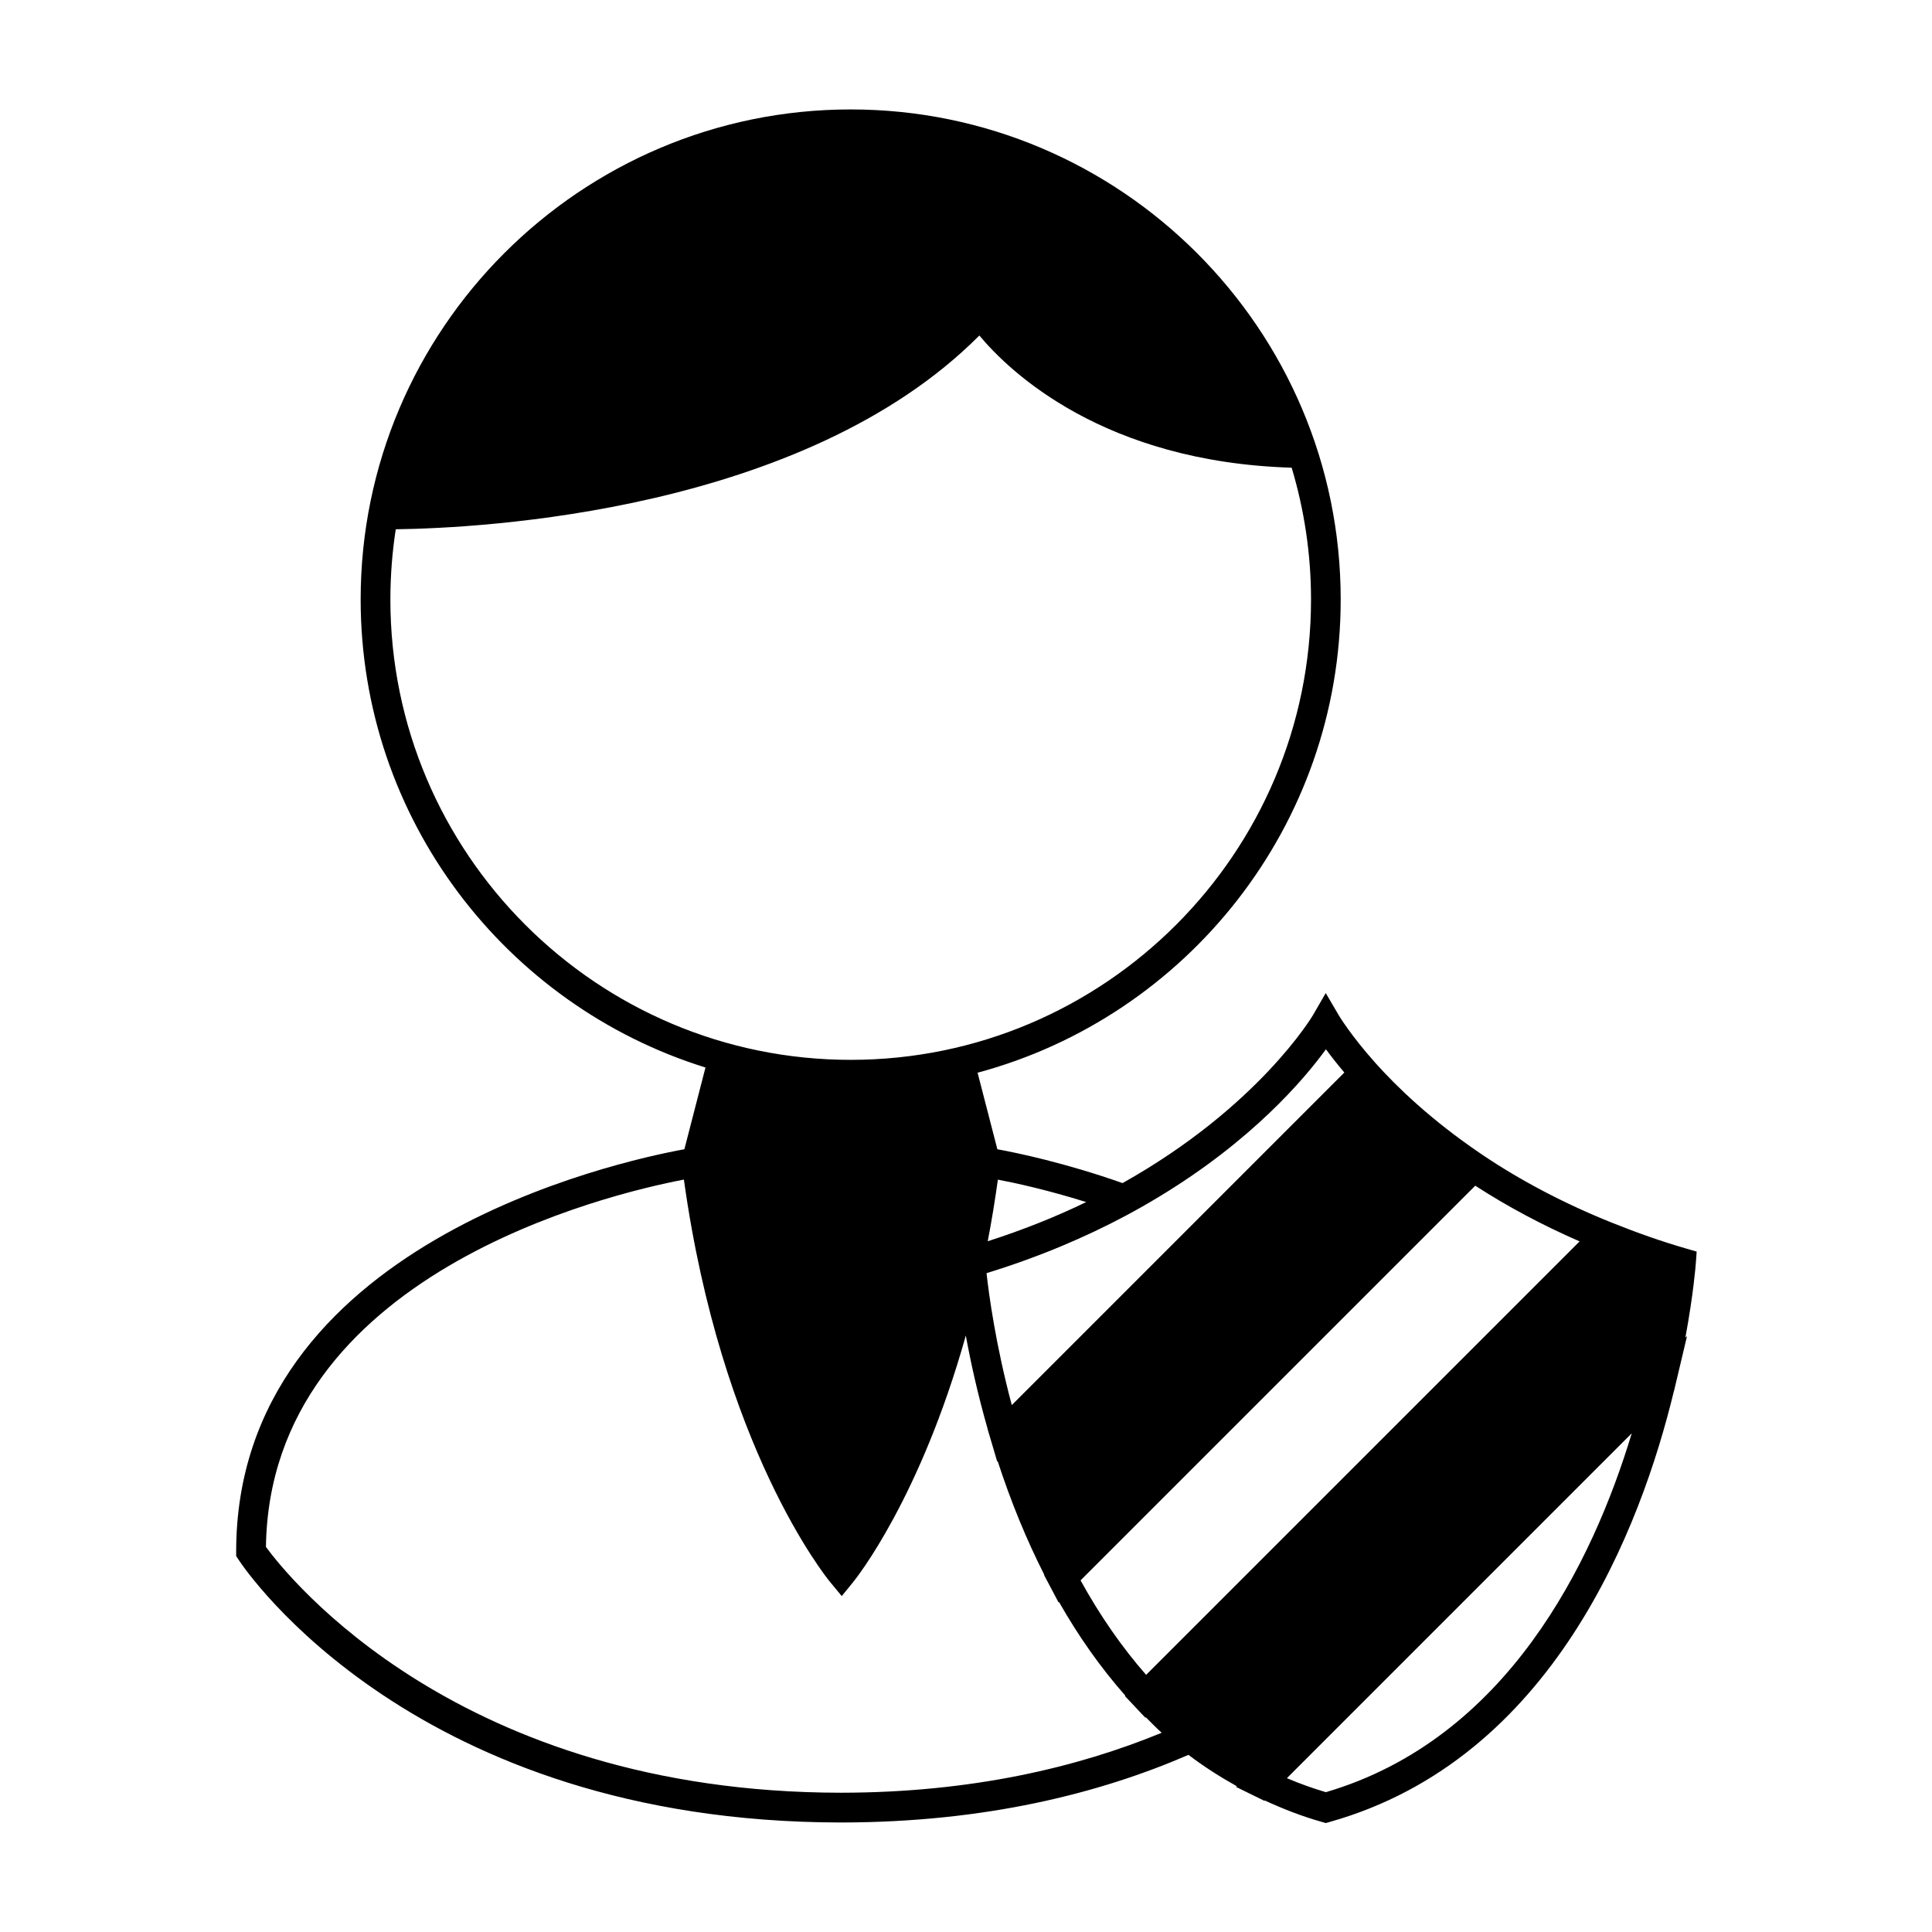<?xml version="1.0" encoding="UTF-8"?>
<!-- The Best Svg Icon site in the world: iconSvg.co, Visit us! https://iconsvg.co -->
<svg fill="#000000" width="800px" height="800px" version="1.1" viewBox="144 144 512 512" xmlns="http://www.w3.org/2000/svg">
 <path d="m206.59 555.2v1.176l0.645 0.98c1.859 2.84 46.832 69.461 159.41 69.621h0.398c38.059-0.051 68.359-7.711 91.914-17.922 4.098 3.117 8.391 5.852 12.809 8.312l-0.188 0.188 4.934 2.426c0.016 0.004 0.031 0.012 0.047 0.02l2.488 1.219 0.094-0.09c5.016 2.309 10.004 4.25 15.156 5.695l1.066 0.301 1.066-0.305c59.203-16.684 82.484-78.18 91.172-114.16l0.027-0.02 0.258-1.086c0.004-0.031 0.016-0.059 0.02-0.09l3.18-13.418-0.445 0.445c2.152-11.641 2.734-19.207 2.762-19.629l0.234-3.18-3.066-0.887c-6.281-1.828-12.5-4-19.57-6.84l-0.012-0.004c-12.496-5.027-24.051-11.098-34.348-18.055l-0.141-0.102c-13.398-9.059-22.516-17.984-27.84-23.922l-0.09-0.102c-6.68-7.461-9.781-12.711-9.812-12.762l-3.422-5.84-3.391 5.863c-0.184 0.316-14.52 24.371-50.461 44.496-15.199-5.359-27.898-8.004-33.172-8.965l-5.242-20.285c55.352-14.863 96.227-65.449 96.227-125.42 0-71.609-58.258-129.86-129.86-129.86-71.609 0-129.86 58.258-129.86 129.86 0 58.215 38.504 107.6 91.383 124.04l-5.594 21.66c-17.711 3.238-118.78 25.188-118.78 106.64zm369.84-31.363c-10.34 34.223-32.988 80.965-81.066 95.109-3.488-1.027-6.902-2.258-10.324-3.711h-0.004zm-41.473-65.617c8.508 5.516 17.781 10.461 27.652 14.758h0.004l-50.094 50.094-64.785 64.781c-6.406-7.305-12.227-15.703-17.375-25.039l64.738-64.734zm-126.51-1.605c4.641 0.883 13.09 2.715 23.406 5.945-7.797 3.789-16.504 7.301-26.094 10.387 1-5.211 1.902-10.641 2.688-16.332zm33.91 9.547c3.059-1.633 5.953-3.289 8.727-4.965 24.645-14.879 38.457-31.066 44.305-39.129 1.254 1.711 2.875 3.801 4.875 6.16l-37.949 37.949-5.832 5.836-44.348 44.348c-4.293-16.117-6.062-29.242-6.691-34.961 14.133-4.344 26.359-9.613 36.914-15.238zm-194.9-163.28c0-6.328 0.488-12.547 1.422-18.621 22.508-0.289 108.08-4.543 154.66-51.348 8.035 9.652 32.969 33.52 82.766 35.031 3.316 11.074 5.129 22.797 5.129 34.938 0 67.266-54.727 121.99-121.98 121.99-67.273 0.004-122-54.723-122-121.99zm116.56 260.4 3.055 3.695 3.027-3.715c0.922-1.133 17.801-22.363 29.852-65.336 1.273 7 3.144 15.527 5.801 24.816l-0.02 0.016 0.668 2.246 1.875 6.344 0.121-0.121c3.488 10.715 7.621 20.797 12.34 30.078l-0.062 0.062 1.359 2.566 2.492 4.719 0.117-0.121c5.238 9.211 11.125 17.527 17.582 24.828l-0.105 0.105 2.609 2.769c0.004 0 0.004 0.004 0.004 0.004l2.781 2.961 0.121-0.125c1.402 1.391 2.777 2.824 4.231 4.125-22.215 9.141-50.332 15.863-85.008 15.891-101.17-0.074-146.52-57.129-152.38-65.145 1.02-72.391 91-93.566 110.76-97.344 9.883 70.883 37.582 105.23 38.777 106.68z"/>
</svg>